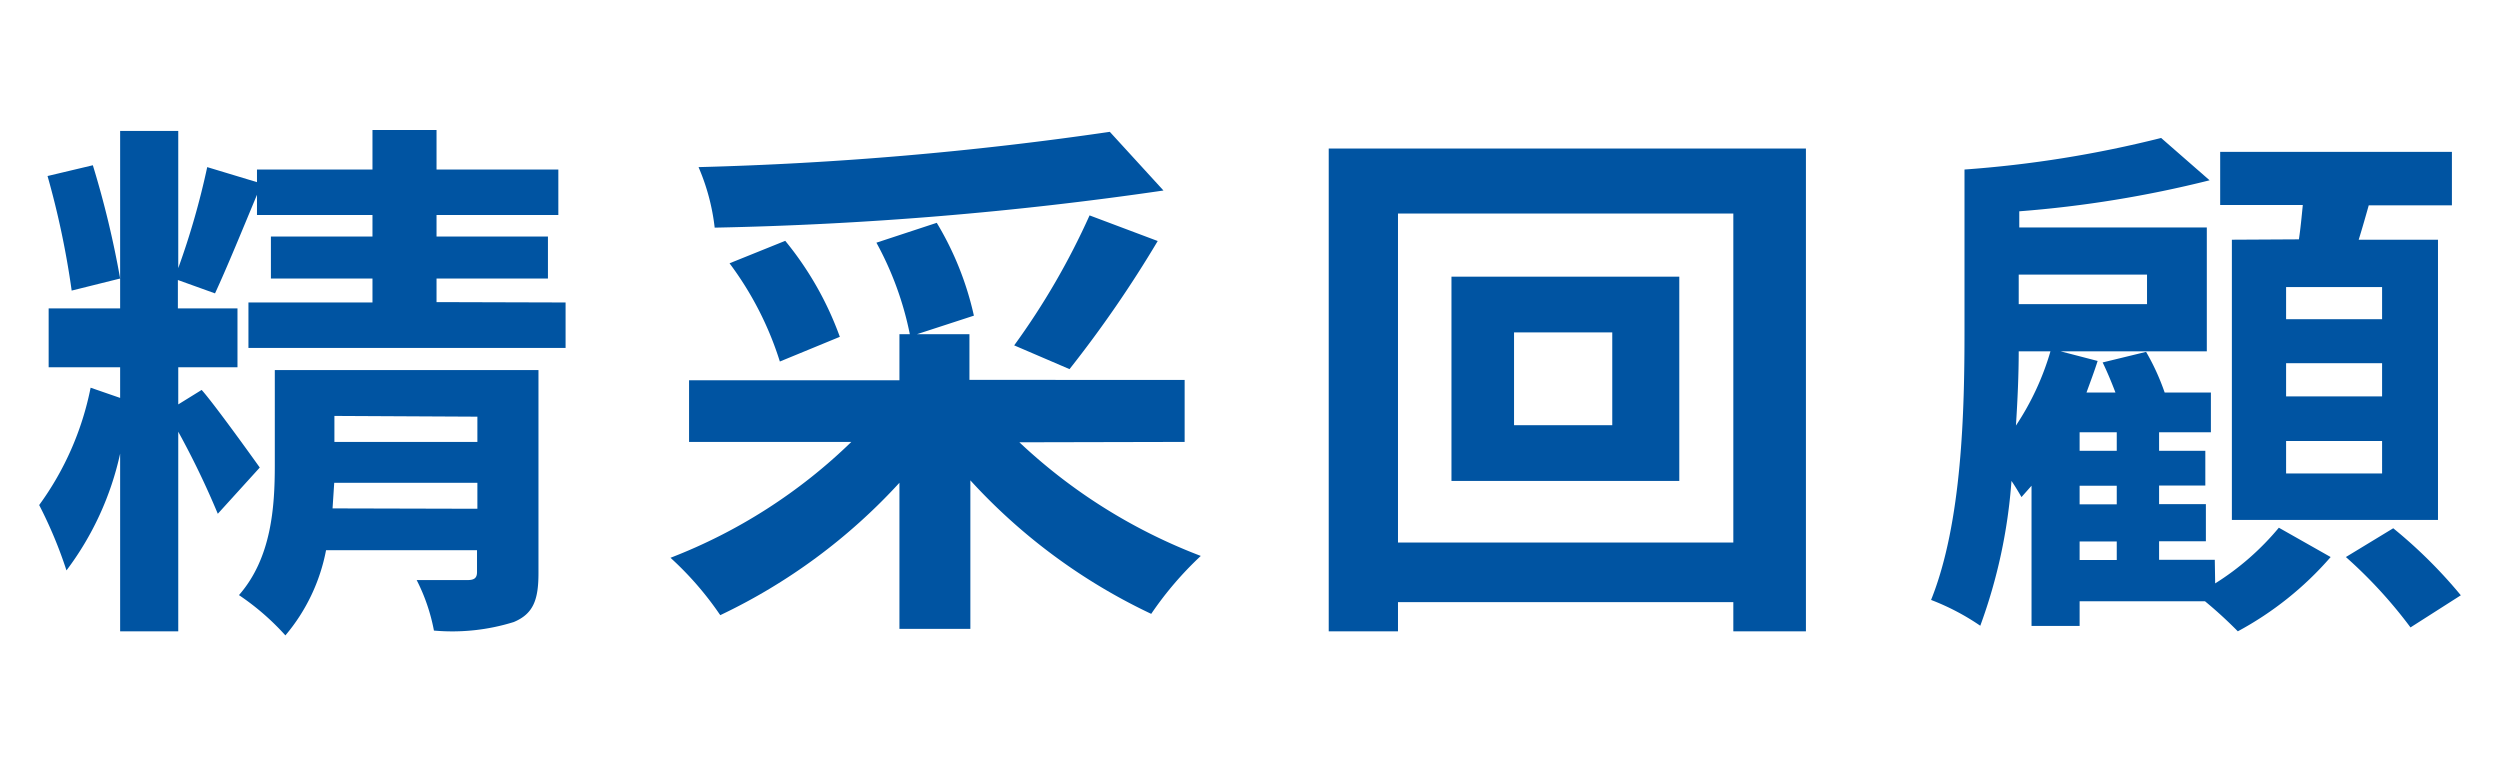 <svg id="圖層_1" data-name="圖層 1" xmlns="http://www.w3.org/2000/svg" viewBox="0 0 134.64 41.24"><defs><style>.cls-1{fill:#0054a2;}</style></defs><title>網頁menu包框文字_OL</title><path class="cls-1" d="M30.46,16.29v2.45H13.38V16.29h6.68V15H14.59V12.74h5.47V11.58H13.84V10.49c-.79,1.9-1.63,3.95-2.26,5.31l-2-.72v1.53h3.21v3.17H9.6v2L10.86,21c.6.66,2.64,3.49,3.13,4.18l-2.26,2.49A45.56,45.56,0,0,0,9.6,23.25V34H6.47V24.43a16.19,16.19,0,0,1-2.89,6.29A23.66,23.66,0,0,0,2.11,27.2a16,16,0,0,0,2.77-6.32l1.59.55V19.78H2.62V16.61H6.47V7.05H9.6v7.39A41.72,41.72,0,0,0,11.16,9l2.68.81V9.13h6.22V7h3.45V9.13h6.56v2.45H23.51v1.16h6V15h-6v1.27Zm-26.6-.64a45.86,45.86,0,0,0-1.3-6.17L5,8.9A51.21,51.21,0,0,1,6.47,15ZM29,30.87c0,1.44-.28,2.19-1.33,2.63a11.11,11.11,0,0,1-4.3.46,10.07,10.07,0,0,0-.93-2.72c1.11,0,2.38,0,2.74,0s.51-.11.51-.43V29.63H17.56a10,10,0,0,1-2.19,4.59,13.48,13.48,0,0,0-2.5-2.17c1.75-2,1.93-4.73,1.93-7V19.93H29ZM25.71,27.4V26H18l-.09,1.38Zm-7.7-5V23.8h7.7V22.44Z"/><path class="cls-1" d="M54.9,23.82a29.61,29.61,0,0,0,9.77,6.12A18.43,18.43,0,0,0,62,33.06a31.26,31.26,0,0,1-9.74-7.19v8H48.44V26a31.26,31.26,0,0,1-9.65,7.13,17.33,17.33,0,0,0-2.68-3.09,28.91,28.91,0,0,0,9.74-6.24H37.11V20.48H48.44V18H49a17.37,17.37,0,0,0-1.8-4.93L50.45,12a16.65,16.65,0,0,1,2,5l-3.07,1h2.83v2.46H63.8v3.34Zm7.76-13.56a193.4,193.4,0,0,1-24.17,2A11.47,11.47,0,0,0,37.62,9a185.84,185.84,0,0,0,22.15-1.9ZM42,19.47a17.62,17.62,0,0,0-2.71-5.29l3-1.21a17.55,17.55,0,0,1,2.94,5.17Zm12.62-.87a39.16,39.16,0,0,0,4.06-7l3.67,1.38a63.48,63.48,0,0,1-4.75,6.9Z"/><path class="cls-1" d="M97.26,8V34H93.35V32.43H75.29V34H71.56V8ZM93.35,29.22V11.5H75.29V29.22ZM90.44,14.9v11H78.17v-11Zm-3.61,3H81.54v5h5.29Z"/><path class="cls-1" d="M119.3,31.42a14.39,14.39,0,0,0,3.43-3L125.52,30a17.77,17.77,0,0,1-5,4,23.1,23.1,0,0,0-1.77-1.62H112v1.33h-2.59V26.16l-.54.61c-.12-.2-.3-.52-.54-.87a28.6,28.6,0,0,1-1.68,7.8A12.79,12.79,0,0,0,104,32.31c1.68-4.18,1.8-10.25,1.8-14.46V9.13a61.13,61.13,0,0,0,10.59-1.7L119,9.71a61.31,61.31,0,0,1-10.25,1.67v.87h10.1v6.67h-7.88l2,.52c-.18.57-.39,1.12-.6,1.7h1.56c-.21-.55-.45-1.13-.69-1.62l2.34-.57a12.42,12.42,0,0,1,1,2.19h2.49v2.14h-2.79v1h2.49v1.87h-2.49v1h2.52v2h-2.52v1h3Zm-10.58-12.5c0,1.24-.06,2.6-.15,4a14.54,14.54,0,0,0,1.86-4Zm0-4.13v1.59h6.91V14.79ZM114,23.28h-2v1h2Zm0,2.88h-2v1h2Zm-2,4h2v-1h-2Zm11.81-17.27c.09-.6.15-1.24.21-1.85h-4.45V8.18h12.48v2.88h-4.48c-.18.64-.36,1.27-.54,1.85h4.27V28H120.2V12.91Zm4.48,2.57h-5.17v1.73h5.17Zm0,4.1h-5.17v1.79h5.17Zm0,4.19h-5.17V25.5h5.17Zm.6,4.7a25.92,25.92,0,0,1,3.64,3.61l-2.71,1.73A25.16,25.16,0,0,0,126.34,30Z"/></svg>